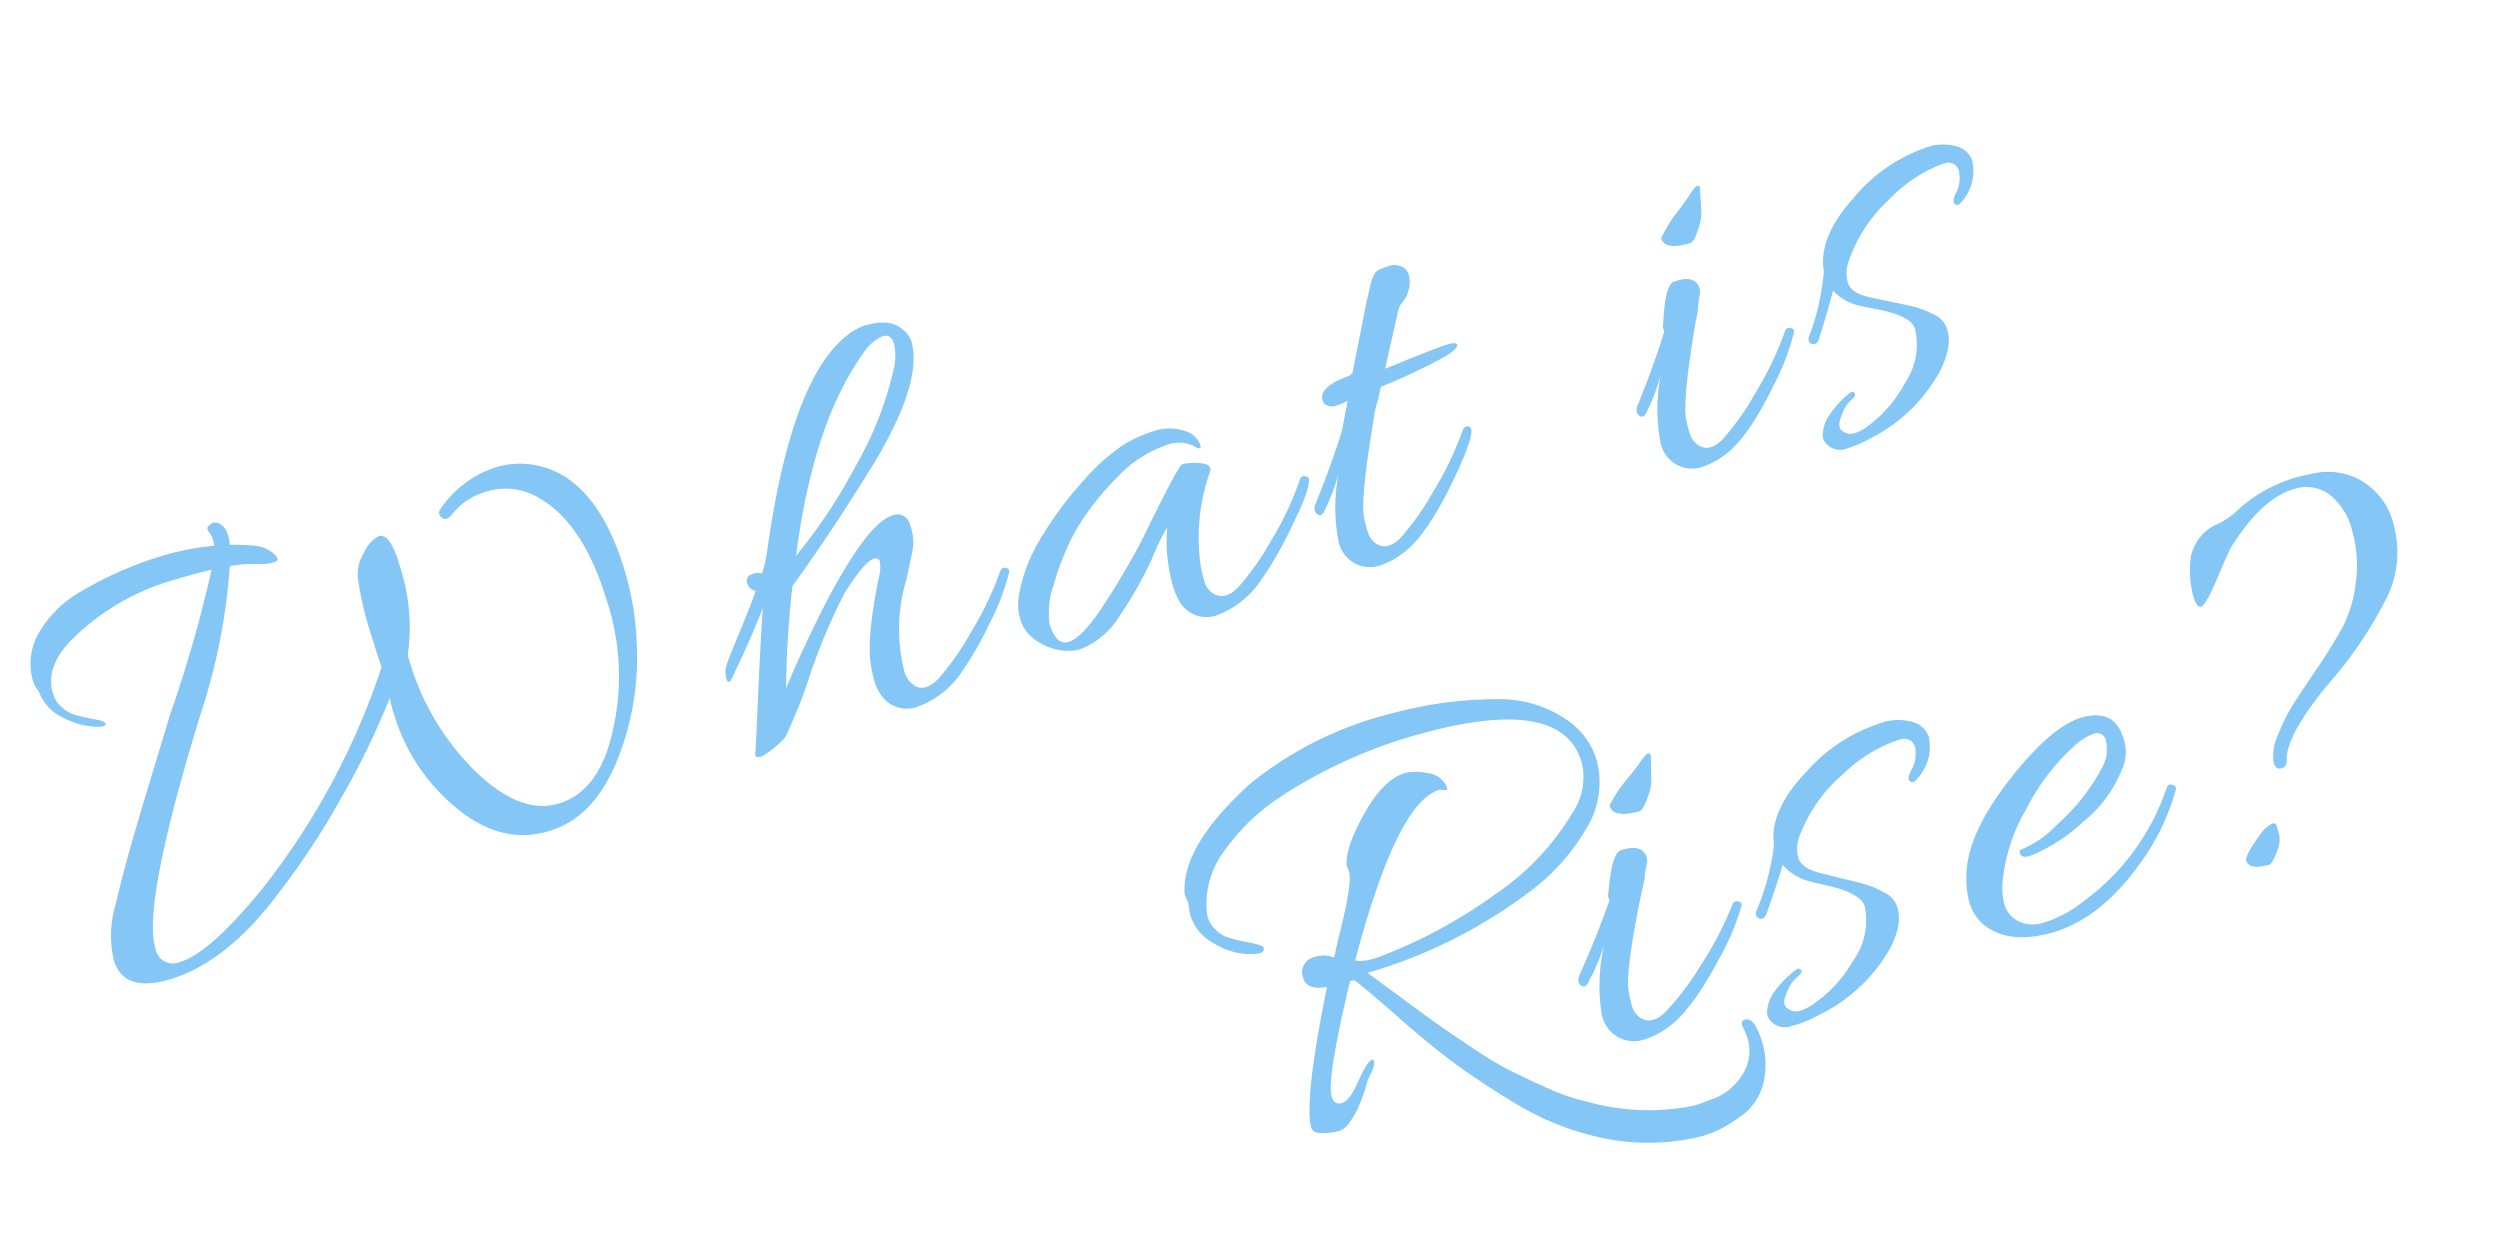 <svg xmlns="http://www.w3.org/2000/svg" width="214.406" height="107.133" viewBox="0 0 214.406 107.133"><g transform="translate(-767.533 -383.194)"><path d="M-79.659,4.823q-4.187,0-4.187-2.968a9.189,9.189,0,0,1,1.51-4.478q1.51-2.571,2.941-4.77t3.445-5.194q2.014-2.994,2.862-4.267a113.535,113.535,0,0,0,7.049-10.865q-1.219-.106-3.021-.106a20.238,20.238,0,0,0-10.494,2.491q-2.6,1.537-2.6,3.816a2.436,2.436,0,0,0,.424,1.378,3.007,3.007,0,0,0,.848.9q.848.53,1.908,1.06.636.477.212.583a1.557,1.557,0,0,1-.371-.053,6.157,6.157,0,0,1-2.65-1.537A4,4,0,0,1-83.263-22.1a2.512,2.512,0,0,1-.212-.9A5.245,5.245,0,0,1-81.7-26.95a9.643,9.643,0,0,1,4.584-2.306A31.776,31.776,0,0,1-70.3-30.1a22.9,22.9,0,0,1,5.062.477A2.13,2.13,0,0,0-65.3-30.9q-.212-.477.371-.583a.407.407,0,0,1,.159-.053q.583,0,.9.848a3.713,3.713,0,0,1-.053,1.378,17.914,17.914,0,0,1,1.934.662,2.953,2.953,0,0,1,1.458,1.166q.477.768-.318.715a5.46,5.46,0,0,1-1.511-.345,9.634,9.634,0,0,0-2.094-.45,51.642,51.642,0,0,1-6.1,11.395Q-80.136-2.014-80.136,1.908a1.523,1.523,0,0,0,1.7,1.749q2.65,0,8.533-3.922a62.252,62.252,0,0,0,15.37-15.211q-.053-1.484-.053-3.6a27.5,27.5,0,0,1,.318-4.187,3.494,3.494,0,0,1,1.193-2.067,2.922,2.922,0,0,1,1.563-.954q.689,0,.9,1.219l.106.954v.954a16.7,16.7,0,0,1-1.59,7.367v.477A21.842,21.842,0,0,0-49.476-4.611q2.624,4.77,6.069,4.77,2.968,0,5.247-3.074A20.685,20.685,0,0,0-34.4-15.476q0-6.731-2.968-9.911a5.555,5.555,0,0,0-4.187-1.855A5.626,5.626,0,0,0-45-26.182q-.583.371-.848-.053a.475.475,0,0,1,.053-.689,9.148,9.148,0,0,1,5.353-2.067,7.064,7.064,0,0,1,4.187,1.166q4.081,2.65,4.081,10.441a25.343,25.343,0,0,1-.954,6.784,23.3,23.3,0,0,1-4.611,8.9q-3.233,3.869-7.1,3.869h-.106q-4.187,0-6.97-4.187A16.574,16.574,0,0,1-54.7-11.4q0-.636.053-1.325A67.416,67.416,0,0,1-61.189-5.7,63.812,63.812,0,0,1-68.582.424Q-74.518,4.823-79.659,4.823ZM-8.056-31a4.665,4.665,0,0,1,1.643-.371q2.332,0,3.074,1.272a2.1,2.1,0,0,1,.424,1.113q0,3.6-6.042,9.063-5.353,4.717-9.858,8.109A86.985,86.985,0,0,0-21.889-3.6q1.908-2.332,4.823-5.406,5.883-6.1,8.215-6.095a1.084,1.084,0,0,1,1.219,1.166,4.033,4.033,0,0,1-.5,2.332q-.609,1.113-1.139,2.067a14.7,14.7,0,0,0-2.491,7.367,2.283,2.283,0,0,0,.424,1.537q.742.848,2.12.106A22.4,22.4,0,0,0-5.38-3.5a28.556,28.556,0,0,0,4-4.346q.265-.265.5-.133t.239.265a.538.538,0,0,1-.106.292A20.032,20.032,0,0,1-3.6-3.79,28.66,28.66,0,0,1-6.943-.636a7.806,7.806,0,0,1-4.664,1.855,2.661,2.661,0,0,1-2.7-2.014,3.62,3.62,0,0,1-.159-1.14,9.95,9.95,0,0,1,.106-1.4q.265-2.226,2.809-6.943a3.453,3.453,0,0,0,.53-1.351q0-.4-.424-.4-.848,0-3.286,2.12a49.854,49.854,0,0,0-4.85,5.8A42.133,42.133,0,0,1-23.214.424a8.551,8.551,0,0,1-2.359.954q-.45,0-.5-.133A.429.429,0,0,1-26.023.9q.106-.212.848-2.332,2.491-7.049,3.392-9.328-1.749,2.226-4.346,5.035-.424.424-.424-.186a2.084,2.084,0,0,1,.477-1.246q.477-.636,1.988-2.464t2.146-2.729a.878.878,0,0,1-.5-.742.641.641,0,0,1,.318-.663,1.459,1.459,0,0,1,1.139.132,10.539,10.539,0,0,0,.954-1.643Q-13.727-28.832-8.056-31Zm2.968,3.975A4.742,4.742,0,0,0-4.4-29.176q0-.875-.768-.875a3.842,3.842,0,0,0-2.041.954q-5.83,4.452-10.547,14.893a46.143,46.143,0,0,0,7.208-5.936A29.813,29.813,0,0,0-5.088-27.03ZM3.233.583A4.032,4.032,0,0,1,1.4.079,4.788,4.788,0,0,1-.265-1.352,3.271,3.271,0,0,1-.954-3.339,4.445,4.445,0,0,1-.477-5.353a13.87,13.87,0,0,1,3.418-4.32,30.674,30.674,0,0,1,4.9-3.577A16.95,16.95,0,0,1,11.872-15.1a11.889,11.889,0,0,1,2.889-.371,4.055,4.055,0,0,1,2.411.715,1.948,1.948,0,0,1,1.007,1.51.552.552,0,0,1-.053.318q-.053.053-.265-.053a2.888,2.888,0,0,0-2.624-1.007,10.037,10.037,0,0,0-4.505,1.3,23.377,23.377,0,0,0-4.743,3.26,20.746,20.746,0,0,0-3.26,3.949,7.271,7.271,0,0,0-1.4,3.206q0,1.961,1.113,1.961T5.83-2.12a66.548,66.548,0,0,0,5.141-4.664q4.876-5.247,5.247-5.247a4.177,4.177,0,0,1,1.537.371q.9.371.583.9a16.873,16.873,0,0,0-3.18,7.685A11.423,11.423,0,0,0,15.1-1.855a1.766,1.766,0,0,0,.424,1.219q.8.848,2.173.106A22.4,22.4,0,0,0,21.544-3.5a26.321,26.321,0,0,0,3.948-4.346.357.357,0,0,1,.477-.133q.265.133.265.239,0,.8-2.517,3.471A31.11,31.11,0,0,1,19.875-.636a7.922,7.922,0,0,1-4.611,1.855,2.661,2.661,0,0,1-2.7-2.014A5.911,5.911,0,0,1,12.4-2.226a14.181,14.181,0,0,1,1.007-5.035,20.491,20.491,0,0,0-1.961,2.12A31.5,31.5,0,0,1,7.393-1.272,6.95,6.95,0,0,1,3.233.583Zm32.7-15.423q4.081-.371,4.956-.371t.875.265q0,.318-1.245.663a52.718,52.718,0,0,1-6.069.875q-.265.477-.636,1.113a8.288,8.288,0,0,0-.848,1.537q-3.021,6.042-3.18,7.685a11.422,11.422,0,0,0-.053,1.219,1.766,1.766,0,0,0,.424,1.219q.742.848,2.12.106A22.4,22.4,0,0,0,36.119-3.5a28.556,28.556,0,0,0,4-4.346.389.389,0,0,1,.53-.106q.795.371-2.756,4.187Q34.5-.106,32.224.742A6.824,6.824,0,0,1,30,1.219,2.727,2.727,0,0,1,27.189-.795a3.317,3.317,0,0,1-.106-.9,15.579,15.579,0,0,1,1.7-5.618,17.05,17.05,0,0,1-2.067,2.65q-.477.53-.742,0a.661.661,0,0,1-.053-.292.785.785,0,0,1,.212-.451q2.6-3.233,4.081-5.459,0-.053,1.166-2.226a5.527,5.527,0,0,1-1.087.106.971.971,0,0,1-.821-.344.758.758,0,0,1-.053-.821q.371-.848,2.809-.954a.214.214,0,0,1,.212-.106l2.65-4.929q.212-.424.477-.875t.4-.689q.132-.238.292-.5a2.05,2.05,0,0,1,.265-.371l.212-.212q.212-.318,1.245-.318a1.537,1.537,0,0,1,1.4.583,1.223,1.223,0,0,1,.159.716,2.183,2.183,0,0,1-.371,1.113,2.59,2.59,0,0,1-.795.875,1.528,1.528,0,0,0-.583.583l-2.544,4.452Zm25.493.159q1.325,0,1.59.848a1.316,1.316,0,0,1-.132.928q-.239.45-.345.715t-.159.424q-.265.53-.53,1.007-3.021,6.042-3.18,7.685a11.422,11.422,0,0,0-.053,1.219,1.766,1.766,0,0,0,.424,1.219q.742.848,2.12.106A22.4,22.4,0,0,0,65-3.5a28.556,28.556,0,0,0,4-4.346.357.357,0,0,1,.477-.133q.265.133.265.265a.538.538,0,0,1-.106.292A20.652,20.652,0,0,1,66.78-3.763Q63.388-.106,61.109.742a6.824,6.824,0,0,1-2.226.477A2.727,2.727,0,0,1,56.074-.795a3.317,3.317,0,0,1-.106-.9,15.579,15.579,0,0,1,1.7-5.618A17.05,17.05,0,0,1,55.6-4.664q-.477.53-.742,0a.661.661,0,0,1-.053-.292.785.785,0,0,1,.212-.451q2.6-3.233,4.081-5.459a.857.857,0,0,1,.106-.689q1.06-2.968,1.855-3.127Zm4.187-7.049-.424,1.7A3.478,3.478,0,0,1,64.5-18.5q-.689,1.06-1.06,1.06-2.279,0-2.279-1.113a11.225,11.225,0,0,1,2.279-1.961l.9-.689q.848-.742,1.06-.742A.187.187,0,0,1,65.614-21.73ZM71.5.53q-.689.8-.292,1.272a1.158,1.158,0,0,0,.9.477A3.587,3.587,0,0,0,73.14,2.12,11.2,11.2,0,0,0,77.565-.609a5.831,5.831,0,0,0,2.146-4.16q0-1.166-2.6-2.544Q75.9-7.95,75.737-8.056a4.483,4.483,0,0,1-1.8-1.908q-.742,1.272-2.385,3.657-.371.424-.689.186t-.053-.663a20.065,20.065,0,0,0,2.862-4.982q.371-2.915,4.24-5.247a13.932,13.932,0,0,1,7.049-2.332,4.347,4.347,0,0,1,2.836.716,1.958,1.958,0,0,1,.821,1.4,4.027,4.027,0,0,1-.4,1.59,4.151,4.151,0,0,1-1.616,1.7.338.338,0,0,1-.53-.106q-.106-.318.451-.875a2.7,2.7,0,0,0,.715-1.51A.925.925,0,0,0,86.39-17.6h-.318A12.267,12.267,0,0,0,80.9-16.059a12.831,12.831,0,0,0-4.85,3.975,2.992,2.992,0,0,0-.689,1.828q0,.927,1.272,1.669.53.318,1.8,1.007t1.8,1.007a8.159,8.159,0,0,1,1.272,1.007,2.15,2.15,0,0,1,.795,1.272q.265,1.59-1.484,3.5A13.782,13.782,0,0,1,73.4,3.074a9.692,9.692,0,0,1-2.253.265,1.587,1.587,0,0,1-1.563-.848,1.109,1.109,0,0,1-.159-.663A2.976,2.976,0,0,1,70.278.371a8.125,8.125,0,0,1,2.544-1.537.24.24,0,0,1,.265.053.24.24,0,0,1,.053.265q-.053.159-.556.371A2.917,2.917,0,0,0,71.5.53Z" transform="translate(856.936 439.26) rotate(-17)" fill="#84c6f5"/><path d="M-53.568-20.142a8.5,8.5,0,0,1-.108-.864q.756-4.05,7.938-7.722a31.407,31.407,0,0,1,13.392-2.646,34.8,34.8,0,0,1,9.4,1.3A10.219,10.219,0,0,1-18.2-27a6.409,6.409,0,0,1,1.62,4.05,7.491,7.491,0,0,1-2.484,5.535,17.992,17.992,0,0,1-5.562,3.7,43.129,43.129,0,0,1-15.66,3.294q.7.864,2.268,2.835t2.376,2.943q.81.972,2.349,2.727A32.82,32.82,0,0,0-30.7.783q1.053.945,2.673,2.268A18.172,18.172,0,0,0-24.948,5.13a19.489,19.489,0,0,0,8.856,2.7l1.836-.162A5.044,5.044,0,0,0-11.34,6.183a3.686,3.686,0,0,0,1.08-2.565,5.482,5.482,0,0,0-.135-1.161q-.135-.621.351-.621.54.054.729.783a7.338,7.338,0,0,1,.189,1.809,7.049,7.049,0,0,1-.54,2.484,4.915,4.915,0,0,1-3.294,2.97,9.255,9.255,0,0,1-3.24.648,19.034,19.034,0,0,1-9.18-2.538A23.675,23.675,0,0,1-30.915,3.7q-2.457-2.565-4.1-4.617t-3.672-5.1q-2.025-3.051-2.835-4.077l-.378-.054q-4.1,7.56-4.1,9.126,0,.81.7.81t1.89-1.485q1.188-1.485,1.62-1.431.324.324-.7,1.4a3.58,3.58,0,0,0-.378.567q-.27.459-.459.729t-.513.7a6.625,6.625,0,0,1-.594.7q-.27.27-.594.54a1.9,1.9,0,0,1-1.134.54,6.763,6.763,0,0,1-1.35-.189q-.864-.189-.864-.729,0-2.43,4.428-11.286-1.782-.162-1.782-1.3a3.394,3.394,0,0,1,.054-.54,1.374,1.374,0,0,1,1.377-.918,2.44,2.44,0,0,1,1.593.486q.432-.864,1.026-1.944,2.106-3.78,2.106-4.806a2.747,2.747,0,0,0-.054-.54q.216-1.512,2.619-3.969t4.347-2.457a4.531,4.531,0,0,1,1.728.486,2.076,2.076,0,0,1,1.3,1.35,1.5,1.5,0,0,1,.027.459q-.027.081-.3-.027a1.5,1.5,0,0,0-.324-.108q-3.78,0-10.8,12.258a3.285,3.285,0,0,0,1.269.27,8.679,8.679,0,0,0,1.053-.054,43.351,43.351,0,0,0,10.773-2.592,22.044,22.044,0,0,0,8.181-5.022A5.407,5.407,0,0,0-17.874-23q0-6.048-12.366-6.048a42.085,42.085,0,0,0-13.5,2.16,17.959,17.959,0,0,0-5.7,3.186,7.607,7.607,0,0,0-2.781,4.536,3.7,3.7,0,0,0-.054.7,2.251,2.251,0,0,0,.351,1.053,2.7,2.7,0,0,0,.837.945,12.115,12.115,0,0,0,1.377.756,9.156,9.156,0,0,1,1.188.648q.3.216.135.459t-.7.135a5.848,5.848,0,0,1-3.132-1.674,4.165,4.165,0,0,1-1.458-3.024A4.469,4.469,0,0,1-53.568-20.142Zm37.314,5.184q1.35,0,1.62.864a1.341,1.341,0,0,1-.135.945q-.243.459-.351.729t-.162.432q-.27.54-.54,1.026-3.078,6.156-3.24,7.83a11.638,11.638,0,0,0-.054,1.242,1.8,1.8,0,0,0,.432,1.242q.756.864,2.16.108a22.825,22.825,0,0,0,3.915-3.024A29.1,29.1,0,0,0-8.532-7.992a.364.364,0,0,1,.486-.135q.27.135.27.27a.548.548,0,0,1-.108.3A21.041,21.041,0,0,1-10.8-3.834Q-14.256-.108-16.578.756a6.953,6.953,0,0,1-2.268.486A2.778,2.778,0,0,1-21.708-.81a3.38,3.38,0,0,1-.108-.918,15.873,15.873,0,0,1,1.728-5.724,17.372,17.372,0,0,1-2.106,2.7q-.486.54-.756,0a.673.673,0,0,1-.054-.3.8.8,0,0,1,.216-.459Q-20.142-8.8-18.63-11.07a.873.873,0,0,1,.108-.7q1.08-3.024,1.89-3.186Zm4.266-7.182-.432,1.728a3.543,3.543,0,0,1-.7,1.566q-.7,1.08-1.08,1.08-2.322,0-2.322-1.134a11.437,11.437,0,0,1,2.322-2l.918-.7q.864-.756,1.08-.756A.191.191,0,0,1-11.988-22.14ZM-5.994.54q-.7.81-.3,1.3a1.18,1.18,0,0,0,.918.486A3.655,3.655,0,0,0-4.32,2.16,11.41,11.41,0,0,0,.189-.621,5.941,5.941,0,0,0,2.376-4.86q0-1.188-2.646-2.592-1.242-.648-1.4-.756A4.568,4.568,0,0,1-3.51-10.152q-.756,1.3-2.43,3.726-.378.432-.7.189T-6.7-6.912A20.444,20.444,0,0,0-3.78-11.988q.378-2.97,4.32-5.346A14.2,14.2,0,0,1,7.722-19.71a4.429,4.429,0,0,1,2.889.729,2,2,0,0,1,.837,1.431,4.1,4.1,0,0,1-.405,1.62A4.229,4.229,0,0,1,9.4-14.2a.344.344,0,0,1-.54-.108q-.108-.324.459-.891a2.747,2.747,0,0,0,.729-1.539.943.943,0,0,0-.864-1.188H8.856a12.5,12.5,0,0,0-5.265,1.566,13.073,13.073,0,0,0-4.941,4.05,3.048,3.048,0,0,0-.7,1.863q0,.945,1.3,1.7.54.324,1.836,1.026T2.916-6.7a8.313,8.313,0,0,1,1.3,1.026,2.191,2.191,0,0,1,.81,1.3Q5.292-2.754,3.51-.81A14.042,14.042,0,0,1-4.05,3.132a9.875,9.875,0,0,1-2.3.27,1.617,1.617,0,0,1-1.593-.864A1.13,1.13,0,0,1-8.1,1.863,3.032,3.032,0,0,1-7.236.378,8.278,8.278,0,0,1-4.644-1.188a.245.245,0,0,1,.27.054.245.245,0,0,1,.054.27q-.054.162-.567.378A2.972,2.972,0,0,0-5.994.54ZM24.624-15.714q2.916,0,2.916,2.808a3.458,3.458,0,0,1-.81,2.376,10.923,10.923,0,0,1-4.374,3.483A14.742,14.742,0,0,1,17.226-5.4q-.756.054-.81-.432-.054-.216.135-.27a1.158,1.158,0,0,1,.3-.054,8.587,8.587,0,0,0,3.186-1.188,17.424,17.424,0,0,0,5.292-4,3.213,3.213,0,0,0,.7-1.863.776.776,0,0,0-.864-.891,4.6,4.6,0,0,0-1.89.594,18.638,18.638,0,0,0-5.346,4.131,14.958,14.958,0,0,0-3.672,5.751,5.682,5.682,0,0,0-.27,1.7,2.321,2.321,0,0,0,.7,1.593,2.813,2.813,0,0,0,2.16.756,10.011,10.011,0,0,0,3.726-.864,19.813,19.813,0,0,0,9.4-7.506q.324-.432.594-.162.216.108.216.27a.667.667,0,0,1-.162.378,19.28,19.28,0,0,1-4.1,4.806q-4.806,4.1-9.342,4.1-3.888,0-5.454-2.322a3.988,3.988,0,0,1-.594-2.214,8.634,8.634,0,0,1,.7-3.078q1.35-3.078,5.778-6.318T24.624-15.714ZM40.662-26.46q-.324.324-1.836,2.268t-1.944,1.944q-.432,0-.4-1.3a8.949,8.949,0,0,1,.567-2.808,3.848,3.848,0,0,1,3.132-2.376,6.807,6.807,0,0,0,2-.756,12.672,12.672,0,0,1,5.94-1.35l1.026.054a5.871,5.871,0,0,1,3.348,1.242,5.959,5.959,0,0,1,2.16,5.022,8.876,8.876,0,0,1-2.538,6.048,34.805,34.805,0,0,1-6.318,5.4q-4.806,3.4-5.238,5.508a.587.587,0,0,1-.648.486q-.54,0-.459-.837A4.474,4.474,0,0,1,40.473-9.99a16.034,16.034,0,0,1,1.755-2q.81-.756,2.835-2.511a42.251,42.251,0,0,0,3.132-2.943,11.372,11.372,0,0,0,2-3.24,10.8,10.8,0,0,0,.891-4.347,5.645,5.645,0,0,0-1.026-3.591,3.331,3.331,0,0,0-2.754-1.3Q44.334-29.916,40.662-26.46Zm-2.376,25a2.767,2.767,0,0,1-.594,1.242q-.594.864-.918.864-1.782,0-1.782-.864,0-.432,1.728-1.836a2.623,2.623,0,0,1,1.3-.648q.27,0,.27.432Z" transform="matrix(0.966, -0.259, 0.259, 0.966, 926.428, 466.264)" fill="#84c6f5"/></g></svg>